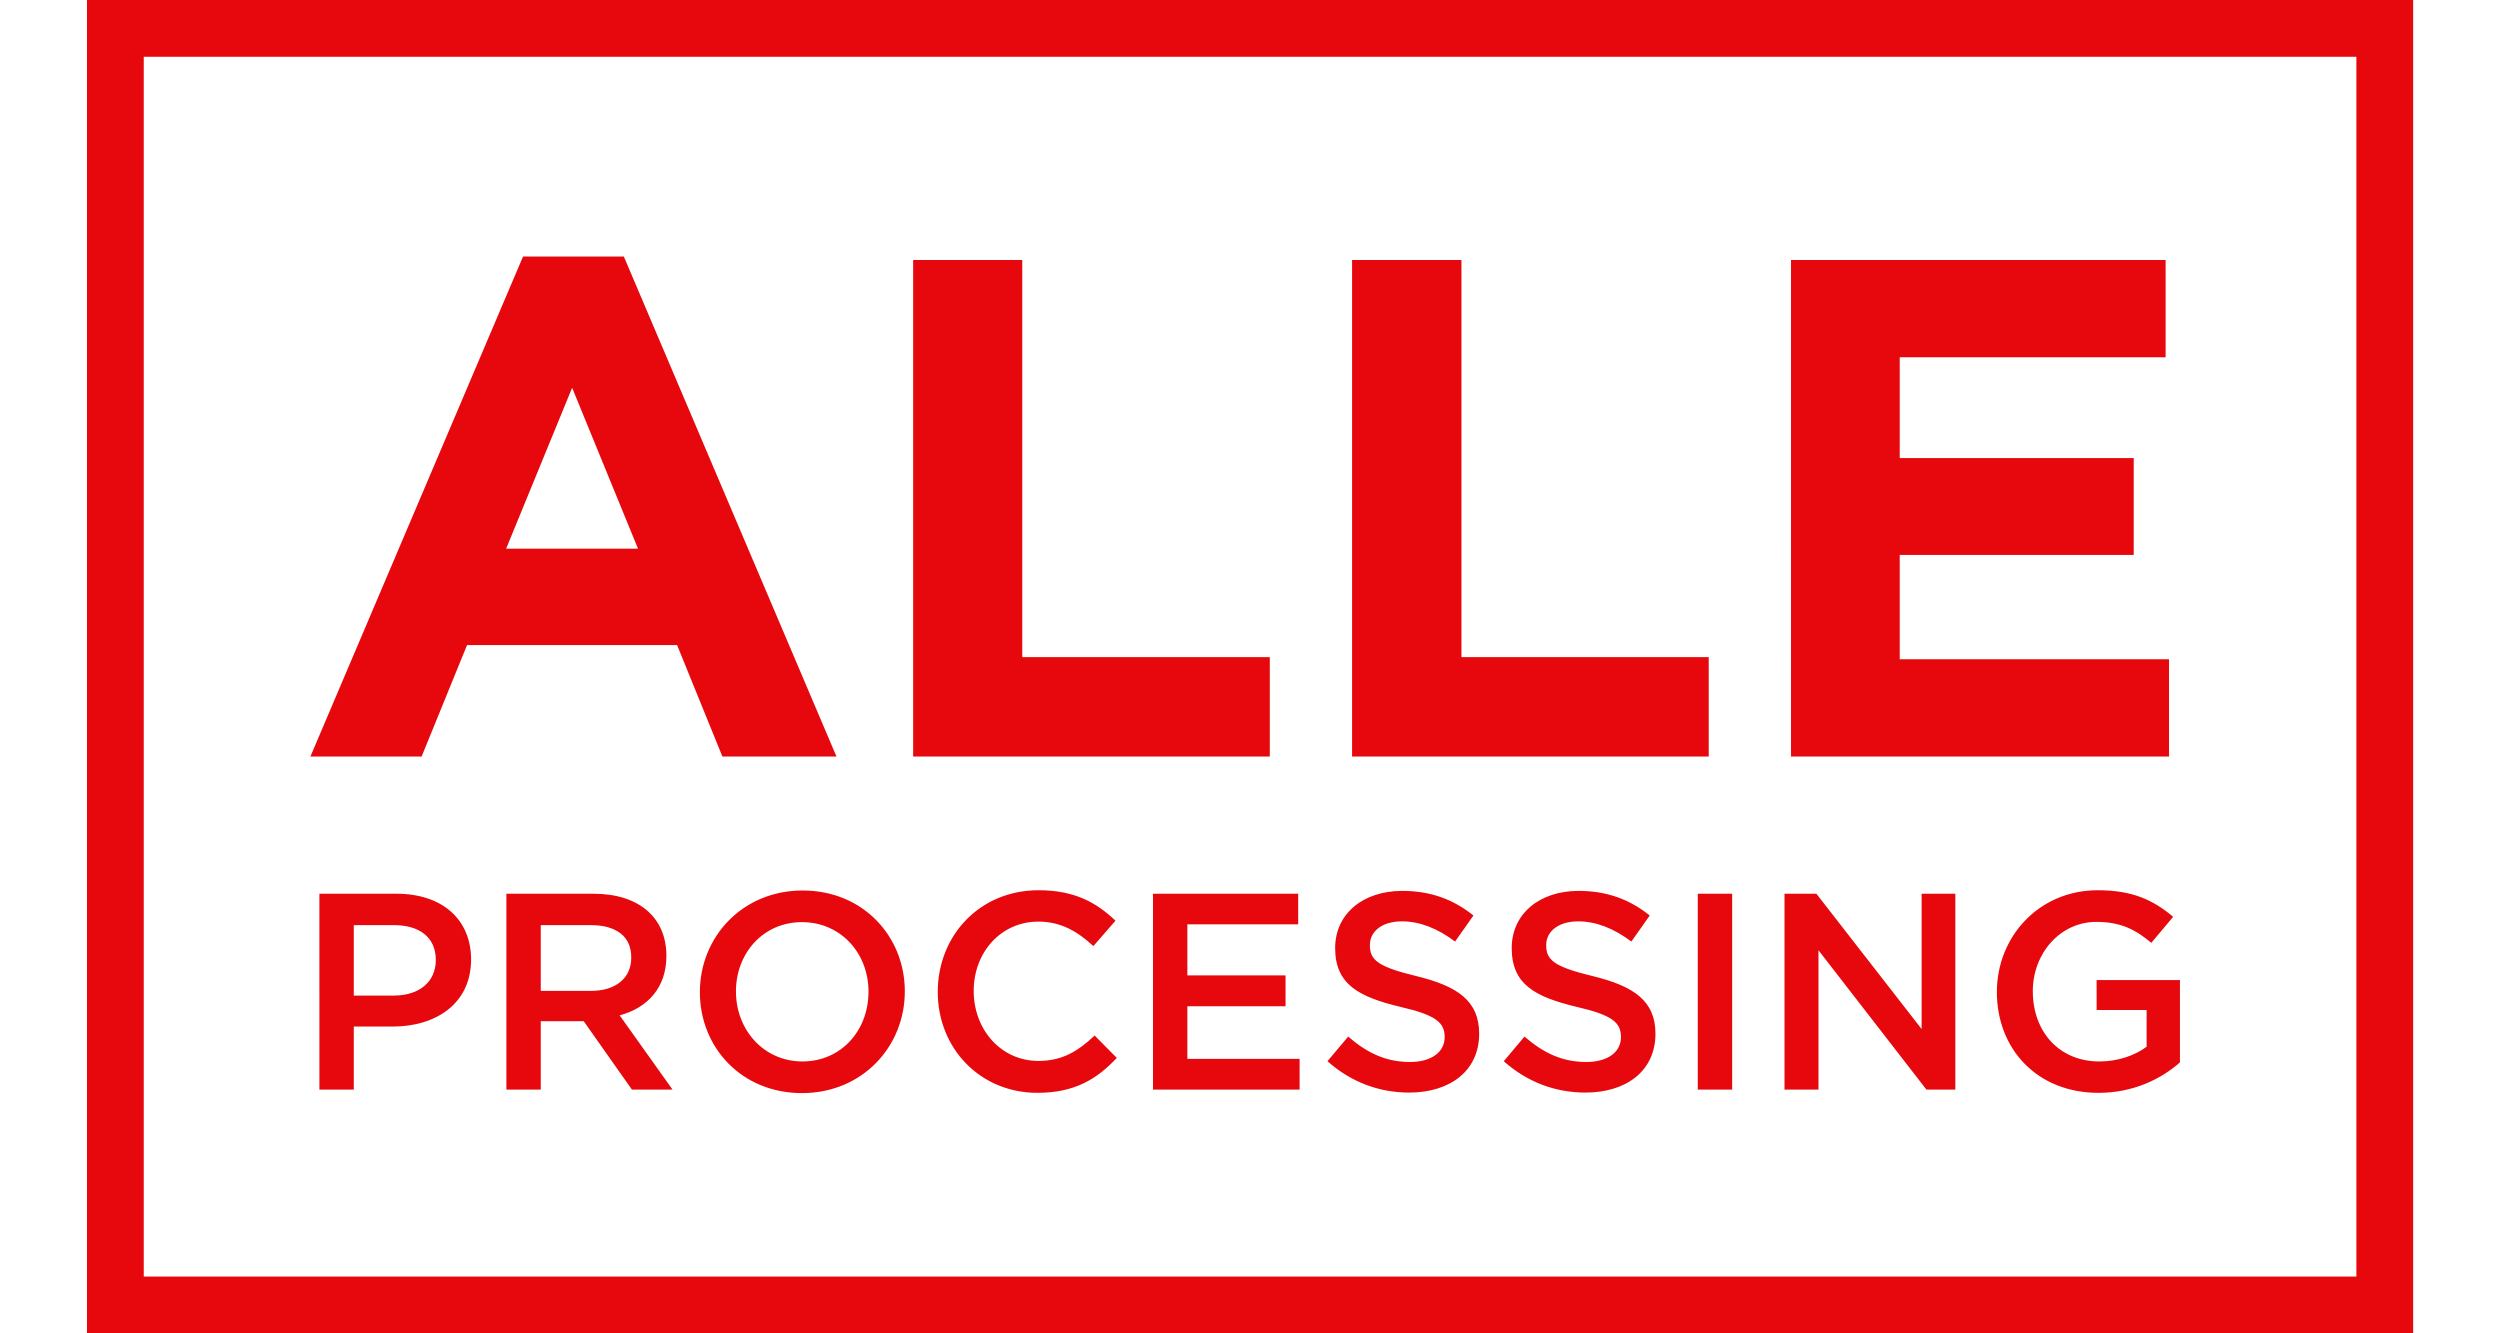<?xml version="1.0" encoding="UTF-8"?> <svg xmlns="http://www.w3.org/2000/svg" viewBox="0 0 1920 1024"><path fill="#E6080D" d="M554.8 581L520 495.4H358.7L323.8 581h-85.4l163.3-384h77.4l163.3 384h-87.6zM439.4 297.8l-50.7 123.6H490l-50.6-123.6zM701.3 581V199.7h83.8v305h190.1V581zm337.1 0V199.7h84v305h189.9V581zm337.1 0V199.7h287.7v74.7H1459v77.4h179.7v74.4H1459v80.1h206.8V581zm-1074 207.4h-29.8v48.4h-26.4V686.4h59.3c35 0 57.2 19.7 57.2 50.6-.1 33.9-27.1 51.4-60.3 51.4m.9-77.9h-30.7v54.1h30.7c20 0 32.3-10.9 32.3-27.2 0-17.6-12.5-26.9-32.3-26.9m182.9 126.3l-37-52.5h-33v52.5h-26.4V686.4h67c34.7 0 55.9 18.2 55.9 47.7 0 24.8-14.8 40-35.9 45.7l40.6 57h-31.2zm-31.6-126.3h-38.4V761h38.6c18.9 0 30.9-9.8 30.9-25.4.2-16.5-11.6-25.1-31.1-25.1m162.2 129c-46.3 0-78.4-35-78.4-77.5s32.7-78.1 79-78.1c46.1 0 78.4 35 78.4 77.5s-32.7 78.1-79 78.1m0-131.3c-29.8 0-50.7 23.9-50.7 53.2 0 29.5 21.3 53.8 51.1 53.8s50.7-23.9 50.7-53.4c.2-29.4-21.1-53.6-51.1-53.6m180.8 131.1c-43.9 0-76.5-34.1-76.5-77.5 0-43.1 32-78.1 77.5-78.1 27.7 0 44.5 9.6 59 23.4l-17 19.5c-12-11.1-24.8-18.8-42.2-18.8-28.8 0-49.7 23.6-49.7 53.2 0 29.7 20.9 53.8 49.7 53.8 18.4 0 30.4-7.5 43.2-19.5l17 17.2c-15.6 16.6-32.8 26.8-61 26.8M997 709.9h-85.1v39.2h75.4v23.7h-75.4v40.4h86.2v23.6H885.5V686.4H997zm90.6 39.7c31.8 7.7 48.4 19.1 48.4 44.3 0 28.4-22.2 45.2-53.8 45.2-22.9 0-44.7-8-62.7-24.1l15.9-18.9c14.5 12.5 28.8 19.5 47.5 19.5 16.3 0 26.6-7.5 26.6-19.1 0-10.9-6.1-16.8-33.9-23.2-32-7.7-50.2-17.2-50.2-45.2 0-26.3 21.4-43.9 51.5-43.9 22 0 39.3 6.6 54.7 18.9l-14.1 20c-13.6-10.2-27.2-15.5-40.9-15.5-15.5 0-24.5 8-24.5 18-.3 11.9 6.7 17 35.5 24m135.4 0c31.8 7.7 48.4 19.1 48.4 44.3 0 28.4-22.2 45.2-53.8 45.2-23 0-44.7-8-62.7-24.1l15.9-18.9c14.5 12.5 28.8 19.5 47.5 19.5 16.3 0 26.6-7.5 26.6-19.1 0-10.9-6.1-16.8-33.9-23.2-32-7.7-50-17.2-50-45.2 0-26.3 21.4-43.9 51.3-43.9 22 0 39.3 6.6 54.7 18.9l-14.1 20c-13.6-10.2-27.2-15.5-40.9-15.5-15.4 0-24.5 8-24.5 18-.3 11.9 6.7 17 35.5 24m80.9-63.2h26.4v150.4h-26.4zm171.9 0h25.9v150.4h-22.2l-82.9-107v107h-26.1V686.4h24.5l80.8 103.9zm135.9 152.9c-47.2 0-78.1-33.6-78.1-77.5 0-42.3 32.2-78.1 77.5-78.1 26.3 0 42.3 7.3 57.9 20.4l-16.8 20c-11.6-9.8-23-16.1-42.2-16.1-27.7 0-48.8 24.1-48.8 53.2 0 31.3 20.4 54 51.1 54 14.1 0 27.2-4.5 36.3-11.3v-28.2h-38.4v-23h64v63.2c-14.4 12.8-35.9 23.4-62.5 23.4"></path><path fill="#E6080D" d="M1853.2 1024H66.8V0h1786.5v1024zM110.4 980.4h1699.3V43.6H110.4v936.8z"></path></svg> 